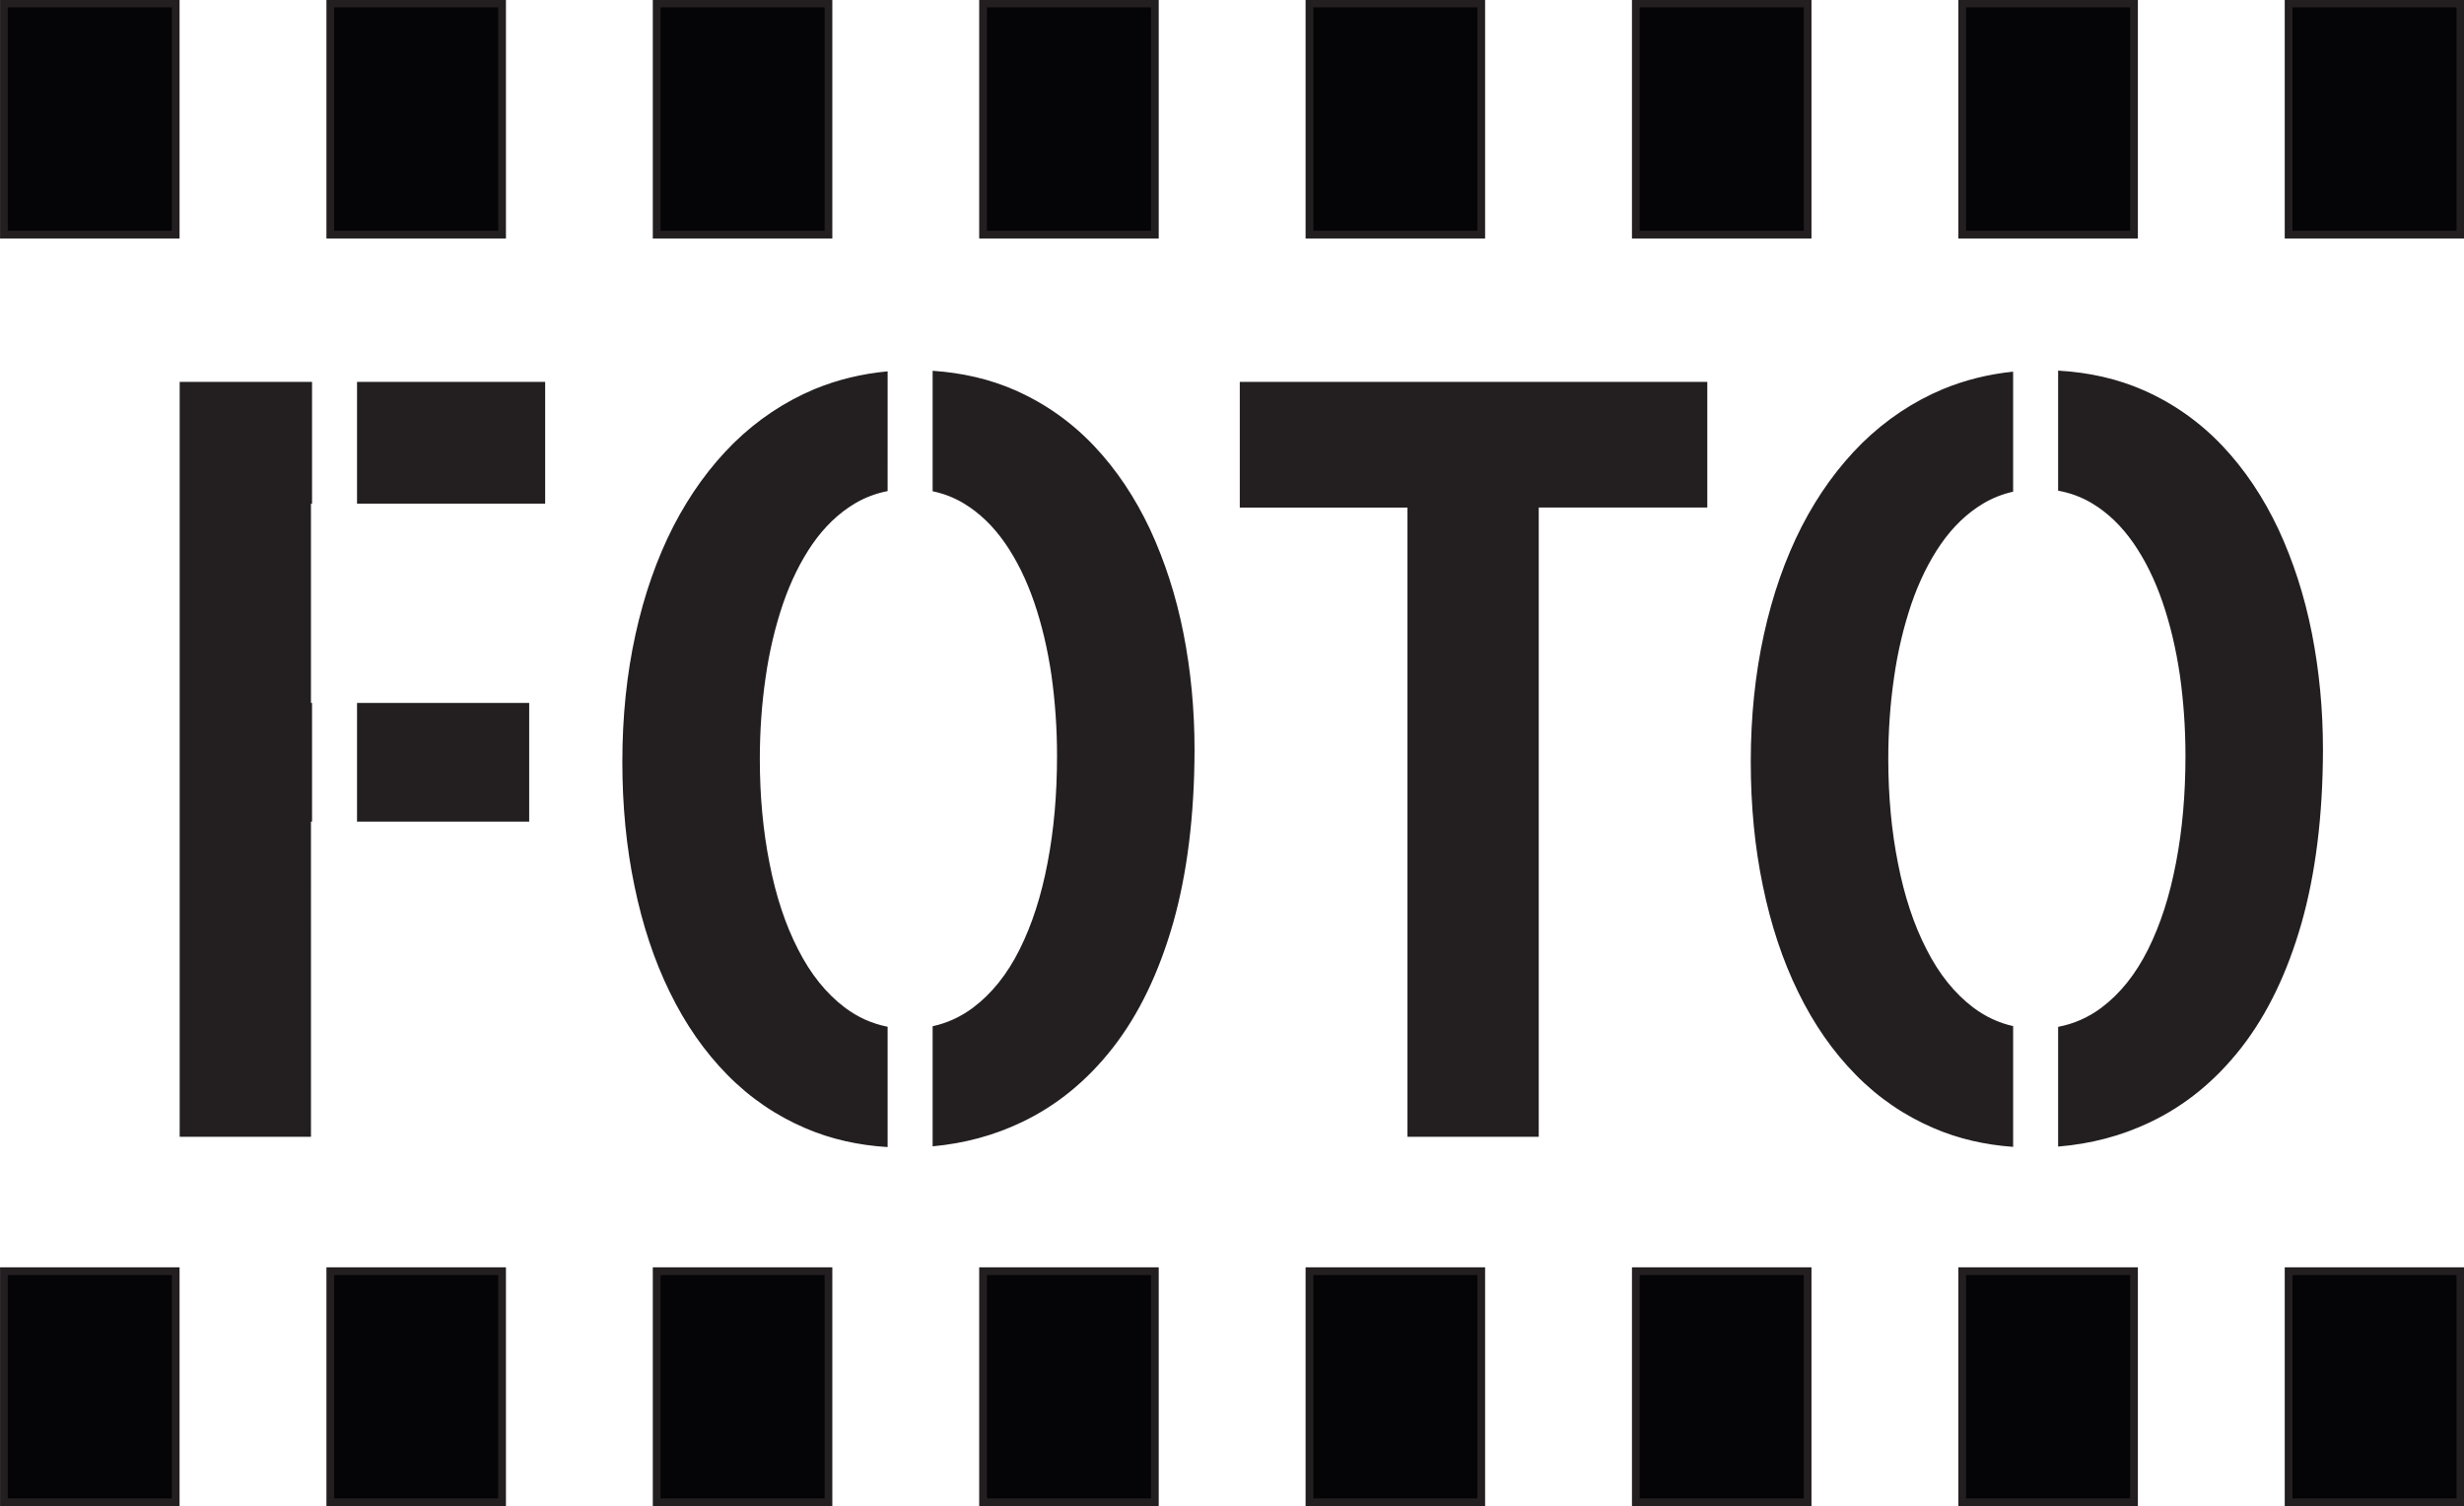<?xml version="1.0" encoding="UTF-8" standalone="no"?>
<!-- Created with Inkscape (http://www.inkscape.org/) -->

<svg
   version="1.1"
   id="svg2"
   xml:space="preserve"
   width="327.145"
   height="200"
   viewBox="0 0 327.145 200"
   sodipodi:docname="berech-ot-izlucheniya.svg"
   inkscape:version="1.1.2 (0a00cf5339, 2022-02-04)"
   xmlns:inkscape="http://www.inkscape.org/namespaces/inkscape"
   xmlns:sodipodi="http://sodipodi.sourceforge.net/DTD/sodipodi-0.dtd"
   xmlns="http://www.w3.org/2000/svg"
   xmlns:svg="http://www.w3.org/2000/svg"><defs
     id="defs6" /><sodipodi:namedview
     id="namedview4"
     pagecolor="#ffffff"
     bordercolor="#666666"
     borderopacity="1.0"
     inkscape:pageshadow="2"
     inkscape:pageopacity="0.0"
     inkscape:pagecheckerboard="0"
     showgrid="false"
     fit-margin-top="0"
     fit-margin-left="0"
     fit-margin-right="0"
     fit-margin-bottom="0"
     inkscape:zoom="0.80022325"
     inkscape:cx="210.56624"
     inkscape:cy="106.84518"
     inkscape:window-width="1918"
     inkscape:window-height="1059"
     inkscape:window-x="0"
     inkscape:window-y="19"
     inkscape:window-maximized="1"
     inkscape:current-layer="g8" /><g
     id="g8"
     inkscape:groupmode="layer"
     inkscape:label="ink_ext_XXXXXX"
     transform="matrix(1.333,0,0,-1.333,-32.756,228.601)"><g
       id="g72"
       transform="matrix(1.358,0,0,1.358,-8.784,-61.302)"><path
         d="M 47.371,111.159 H 47.45 v 8.712 h -0.079 v 14.616 H 47.45 v 8.928 H 37.742 V 88.047 h 9.63 z m 3.378,0 h 12.628 v 8.712 H 50.75 Z m 0,23.328 h 13.799 v 8.928 H 50.75 Z m 38.918,9.702 c -1.905,-0.177 -3.688,-0.612 -5.361,-1.302 -2.201,-0.924 -4.175,-2.244 -5.921,-3.948 -1.735,-1.716 -3.209,-3.744 -4.435,-6.12 -1.214,-2.376 -2.136,-5.016 -2.776,-7.92 -0.64,-2.904 -0.965,-6.024 -0.965,-9.348 0,-3.216 0.293,-6.264 0.889,-9.108 0.586,-2.844 1.443,-5.448 2.592,-7.787 1.139,-2.34 2.548,-4.368 4.218,-6.06 1.67,-1.704 3.6,-3.012 5.769,-3.936 1.827,-0.778 3.823,-1.234 5.989,-1.365 v 8.825 c -1.149,0.225 -2.193,0.697 -3.137,1.407 -1.366,1.032 -2.505,2.448 -3.427,4.261 -0.932,1.811 -1.627,3.911 -2.093,6.3 -0.477,2.387 -0.716,4.943 -0.716,7.679 0,2.04 0.141,4.032 0.423,5.964 0.271,1.92 0.705,3.72 1.269,5.388 0.575,1.68 1.302,3.144 2.169,4.404 0.878,1.26 1.909,2.256 3.091,2.964 0.747,0.443 1.553,0.751 2.421,0.921 z m 3.3,-56.841 c 2.326,0.214 4.492,0.797 6.5,1.755 2.592,1.224 4.836,3.06 6.735,5.496 1.897,2.436 3.361,5.484 4.402,9.12 1.031,3.636 1.562,7.872 1.573,12.696 0,2.964 -0.271,5.82 -0.814,8.568 -0.542,2.748 -1.366,5.28 -2.45,7.621 -1.096,2.327 -2.462,4.379 -4.11,6.119 -1.649,1.74 -3.579,3.108 -5.781,4.08 -1.829,0.804 -3.843,1.279 -6.055,1.427 v -8.836 c 0.814,-0.169 1.57,-0.462 2.271,-0.883 1.161,-0.696 2.169,-1.668 3.036,-2.916 0.857,-1.236 1.573,-2.688 2.137,-4.332 0.564,-1.644 0.987,-3.432 1.268,-5.34 0.272,-1.92 0.412,-3.9 0.412,-5.94 0,-2.808 -0.227,-5.424 -0.693,-7.836 -0.456,-2.412 -1.139,-4.536 -2.05,-6.359 -0.911,-1.825 -2.049,-3.241 -3.405,-4.261 -0.897,-0.675 -1.889,-1.134 -2.976,-1.371 z m 22.528,56.067 v -9.216 h 12.298 V 88.047 h 9.629 v 46.152 h 12.363 v 9.216 z m 56.721,0.753 c -1.824,-0.189 -3.536,-0.617 -5.145,-1.281 -2.201,-0.924 -4.175,-2.244 -5.921,-3.948 -1.735,-1.716 -3.21,-3.744 -4.436,-6.12 -1.214,-2.376 -2.136,-5.016 -2.776,-7.92 -0.639,-2.904 -0.965,-6.024 -0.965,-9.348 0,-3.216 0.293,-6.264 0.889,-9.108 0.586,-2.844 1.443,-5.448 2.592,-7.787 1.139,-2.34 2.549,-4.368 4.219,-6.06 1.67,-1.704 3.6,-3.012 5.769,-3.936 1.766,-0.753 3.691,-1.203 5.774,-1.35 v 8.856 c -1.064,0.239 -2.037,0.696 -2.922,1.362 -1.366,1.032 -2.505,2.448 -3.427,4.261 -0.932,1.811 -1.626,3.911 -2.093,6.3 -0.477,2.387 -0.715,4.943 -0.715,7.679 0,2.04 0.14,4.032 0.422,5.964 0.272,1.92 0.706,3.72 1.269,5.388 0.575,1.68 1.302,3.144 2.169,4.404 0.878,1.26 1.909,2.256 3.091,2.964 0.685,0.407 1.419,0.699 2.206,0.876 z m 3.3,-56.838 c 2.408,0.197 4.645,0.786 6.715,1.773 2.592,1.224 4.837,3.06 6.735,5.496 1.897,2.436 3.362,5.484 4.403,9.12 1.03,3.636 1.561,7.872 1.572,12.696 0,2.964 -0.271,5.82 -0.813,8.568 -0.543,2.748 -1.366,5.28 -2.451,7.621 -1.096,2.327 -2.462,4.379 -4.11,6.119 -1.648,1.74 -3.579,3.108 -5.78,4.08 -1.888,0.83 -3.974,1.31 -6.271,1.44 v -8.807 c 0.896,-0.161 1.724,-0.468 2.486,-0.925 1.161,-0.696 2.169,-1.668 3.036,-2.916 0.857,-1.236 1.573,-2.688 2.137,-4.332 0.564,-1.644 0.987,-3.432 1.269,-5.34 0.271,-1.92 0.412,-3.9 0.412,-5.94 0,-2.808 -0.228,-5.424 -0.694,-7.836 -0.456,-2.412 -1.139,-4.536 -2.05,-6.359 -0.911,-1.825 -2.049,-3.241 -3.405,-4.261 -0.956,-0.719 -2.019,-1.193 -3.191,-1.415 v -8.782"
         style="fill:#231f20;fill-opacity:1;fill-rule:nonzero;stroke:none;stroke-width:0.1"
         id="path176" /><path
         d="m 24.85,171.167 h 12.6 v -16.95 h -12.6 v 16.95"
         style="fill:#050407;fill-opacity:1;fill-rule:evenodd;stroke:none;stroke-width:0.1"
         id="path178" /><path
         d="m 24.85,171.167 h 12.6 v -16.95 h -12.6 z"
         style="fill:none;stroke:#231f20;stroke-width:0.567;stroke-linecap:butt;stroke-linejoin:miter;stroke-miterlimit:22.926;stroke-dasharray:none;stroke-opacity:1"
         id="path180" /><path
         d="m 48.789,171.167 h 12.6 v -16.95 h -12.6 v 16.95"
         style="fill:#050407;fill-opacity:1;fill-rule:evenodd;stroke:none;stroke-width:0.1"
         id="path182" /><path
         d="m 48.789,171.167 h 12.6 v -16.95 h -12.6 z"
         style="fill:none;stroke:#231f20;stroke-width:0.567;stroke-linecap:butt;stroke-linejoin:miter;stroke-miterlimit:22.926;stroke-dasharray:none;stroke-opacity:1"
         id="path184" /><path
         d="m 72.727,171.167 h 12.6 v -16.95 h -12.6 v 16.95"
         style="fill:#050407;fill-opacity:1;fill-rule:evenodd;stroke:none;stroke-width:0.1"
         id="path186" /><path
         d="m 72.727,171.167 h 12.6 v -16.95 h -12.6 z"
         style="fill:none;stroke:#231f20;stroke-width:0.567;stroke-linecap:butt;stroke-linejoin:miter;stroke-miterlimit:22.926;stroke-dasharray:none;stroke-opacity:1"
         id="path188" /><path
         d="m 96.666,171.167 h 12.6 v -16.95 h -12.6 v 16.95"
         style="fill:#050407;fill-opacity:1;fill-rule:evenodd;stroke:none;stroke-width:0.1"
         id="path190" /><path
         d="m 96.666,171.167 h 12.6 v -16.95 h -12.6 z"
         style="fill:none;stroke:#231f20;stroke-width:0.567;stroke-linecap:butt;stroke-linejoin:miter;stroke-miterlimit:22.926;stroke-dasharray:none;stroke-opacity:1"
         id="path192" /><path
         d="m 120.605,171.167 h 12.6 v -16.95 h -12.6 v 16.95"
         style="fill:#050407;fill-opacity:1;fill-rule:evenodd;stroke:none;stroke-width:0.1"
         id="path194" /><path
         d="m 120.605,171.167 h 12.6 v -16.95 h -12.6 z"
         style="fill:none;stroke:#231f20;stroke-width:0.567;stroke-linecap:butt;stroke-linejoin:miter;stroke-miterlimit:22.926;stroke-dasharray:none;stroke-opacity:1"
         id="path196" /><path
         d="m 144.543,171.167 h 12.6 v -16.95 h -12.6 v 16.95"
         style="fill:#050407;fill-opacity:1;fill-rule:evenodd;stroke:none;stroke-width:0.1"
         id="path198" /><path
         d="m 144.543,171.167 h 12.6 v -16.95 h -12.6 z"
         style="fill:none;stroke:#231f20;stroke-width:0.567;stroke-linecap:butt;stroke-linejoin:miter;stroke-miterlimit:22.926;stroke-dasharray:none;stroke-opacity:1"
         id="path200" /><path
         d="m 168.482,171.167 h 12.6 v -16.95 h -12.6 v 16.95"
         style="fill:#050407;fill-opacity:1;fill-rule:evenodd;stroke:none;stroke-width:0.1"
         id="path202" /><path
         d="m 168.482,171.167 h 12.6 v -16.95 h -12.6 z"
         style="fill:none;stroke:#231f20;stroke-width:0.567;stroke-linecap:butt;stroke-linejoin:miter;stroke-miterlimit:22.926;stroke-dasharray:none;stroke-opacity:1"
         id="path204" /><path
         d="m 192.42,171.167 h 12.6 v -16.95 h -12.6 v 16.95"
         style="fill:#050407;fill-opacity:1;fill-rule:evenodd;stroke:none;stroke-width:0.1"
         id="path206" /><path
         d="m 192.42,171.167 h 12.6 v -16.95 h -12.6 z"
         style="fill:none;stroke:#231f20;stroke-width:0.567;stroke-linecap:butt;stroke-linejoin:miter;stroke-miterlimit:22.926;stroke-dasharray:none;stroke-opacity:1"
         id="path208" /><path
         d="m 24.85,78.191 h 12.6 v -16.95 h -12.6 v 16.95"
         style="fill:#050407;fill-opacity:1;fill-rule:evenodd;stroke:none;stroke-width:0.1"
         id="path210" /><path
         d="m 24.85,78.191 h 12.6 v -16.95 h -12.6 z"
         style="fill:none;stroke:#231f20;stroke-width:0.567;stroke-linecap:butt;stroke-linejoin:miter;stroke-miterlimit:22.926;stroke-dasharray:none;stroke-opacity:1"
         id="path212" /><path
         d="m 48.789,78.191 h 12.6 v -16.95 h -12.6 v 16.95"
         style="fill:#050407;fill-opacity:1;fill-rule:evenodd;stroke:none;stroke-width:0.1"
         id="path214" /><path
         d="m 48.789,78.191 h 12.6 v -16.95 h -12.6 z"
         style="fill:none;stroke:#231f20;stroke-width:0.567;stroke-linecap:butt;stroke-linejoin:miter;stroke-miterlimit:22.926;stroke-dasharray:none;stroke-opacity:1"
         id="path216" /><path
         d="m 72.727,78.191 h 12.6 v -16.95 h -12.6 v 16.95"
         style="fill:#050407;fill-opacity:1;fill-rule:evenodd;stroke:none;stroke-width:0.1"
         id="path218" /><path
         d="m 72.727,78.191 h 12.6 v -16.95 h -12.6 z"
         style="fill:none;stroke:#231f20;stroke-width:0.567;stroke-linecap:butt;stroke-linejoin:miter;stroke-miterlimit:22.926;stroke-dasharray:none;stroke-opacity:1"
         id="path220" /><path
         d="m 96.666,78.191 h 12.6 v -16.95 h -12.6 v 16.95"
         style="fill:#050407;fill-opacity:1;fill-rule:evenodd;stroke:none;stroke-width:0.1"
         id="path222" /><path
         d="m 96.666,78.191 h 12.6 v -16.95 h -12.6 z"
         style="fill:none;stroke:#231f20;stroke-width:0.567;stroke-linecap:butt;stroke-linejoin:miter;stroke-miterlimit:22.926;stroke-dasharray:none;stroke-opacity:1"
         id="path224" /><path
         d="m 120.605,78.191 h 12.6 v -16.95 h -12.6 v 16.95"
         style="fill:#050407;fill-opacity:1;fill-rule:evenodd;stroke:none;stroke-width:0.1"
         id="path226" /><path
         d="m 120.605,78.191 h 12.6 v -16.95 h -12.6 z"
         style="fill:none;stroke:#231f20;stroke-width:0.567;stroke-linecap:butt;stroke-linejoin:miter;stroke-miterlimit:22.926;stroke-dasharray:none;stroke-opacity:1"
         id="path228" /><path
         d="m 144.543,78.191 h 12.6 v -16.95 h -12.6 v 16.95"
         style="fill:#050407;fill-opacity:1;fill-rule:evenodd;stroke:none;stroke-width:0.1"
         id="path230" /><path
         d="m 144.543,78.191 h 12.6 v -16.95 h -12.6 z"
         style="fill:none;stroke:#231f20;stroke-width:0.567;stroke-linecap:butt;stroke-linejoin:miter;stroke-miterlimit:22.926;stroke-dasharray:none;stroke-opacity:1"
         id="path232" /><path
         d="m 168.482,78.191 h 12.6 v -16.95 h -12.6 v 16.95"
         style="fill:#050407;fill-opacity:1;fill-rule:evenodd;stroke:none;stroke-width:0.1"
         id="path234" /><path
         d="m 168.482,78.191 h 12.6 v -16.95 h -12.6 z"
         style="fill:none;stroke:#231f20;stroke-width:0.567;stroke-linecap:butt;stroke-linejoin:miter;stroke-miterlimit:22.926;stroke-dasharray:none;stroke-opacity:1"
         id="path236" /><path
         d="m 192.42,78.191 h 12.6 v -16.95 h -12.6 v 16.95"
         style="fill:#050407;fill-opacity:1;fill-rule:evenodd;stroke:none;stroke-width:0.1"
         id="path238" /><path
         d="m 192.42,78.191 h 12.6 v -16.95 h -12.6 z"
         style="fill:none;stroke:#231f20;stroke-width:0.567;stroke-linecap:butt;stroke-linejoin:miter;stroke-miterlimit:22.926;stroke-dasharray:none;stroke-opacity:1"
         id="path240" /></g></g></svg>

